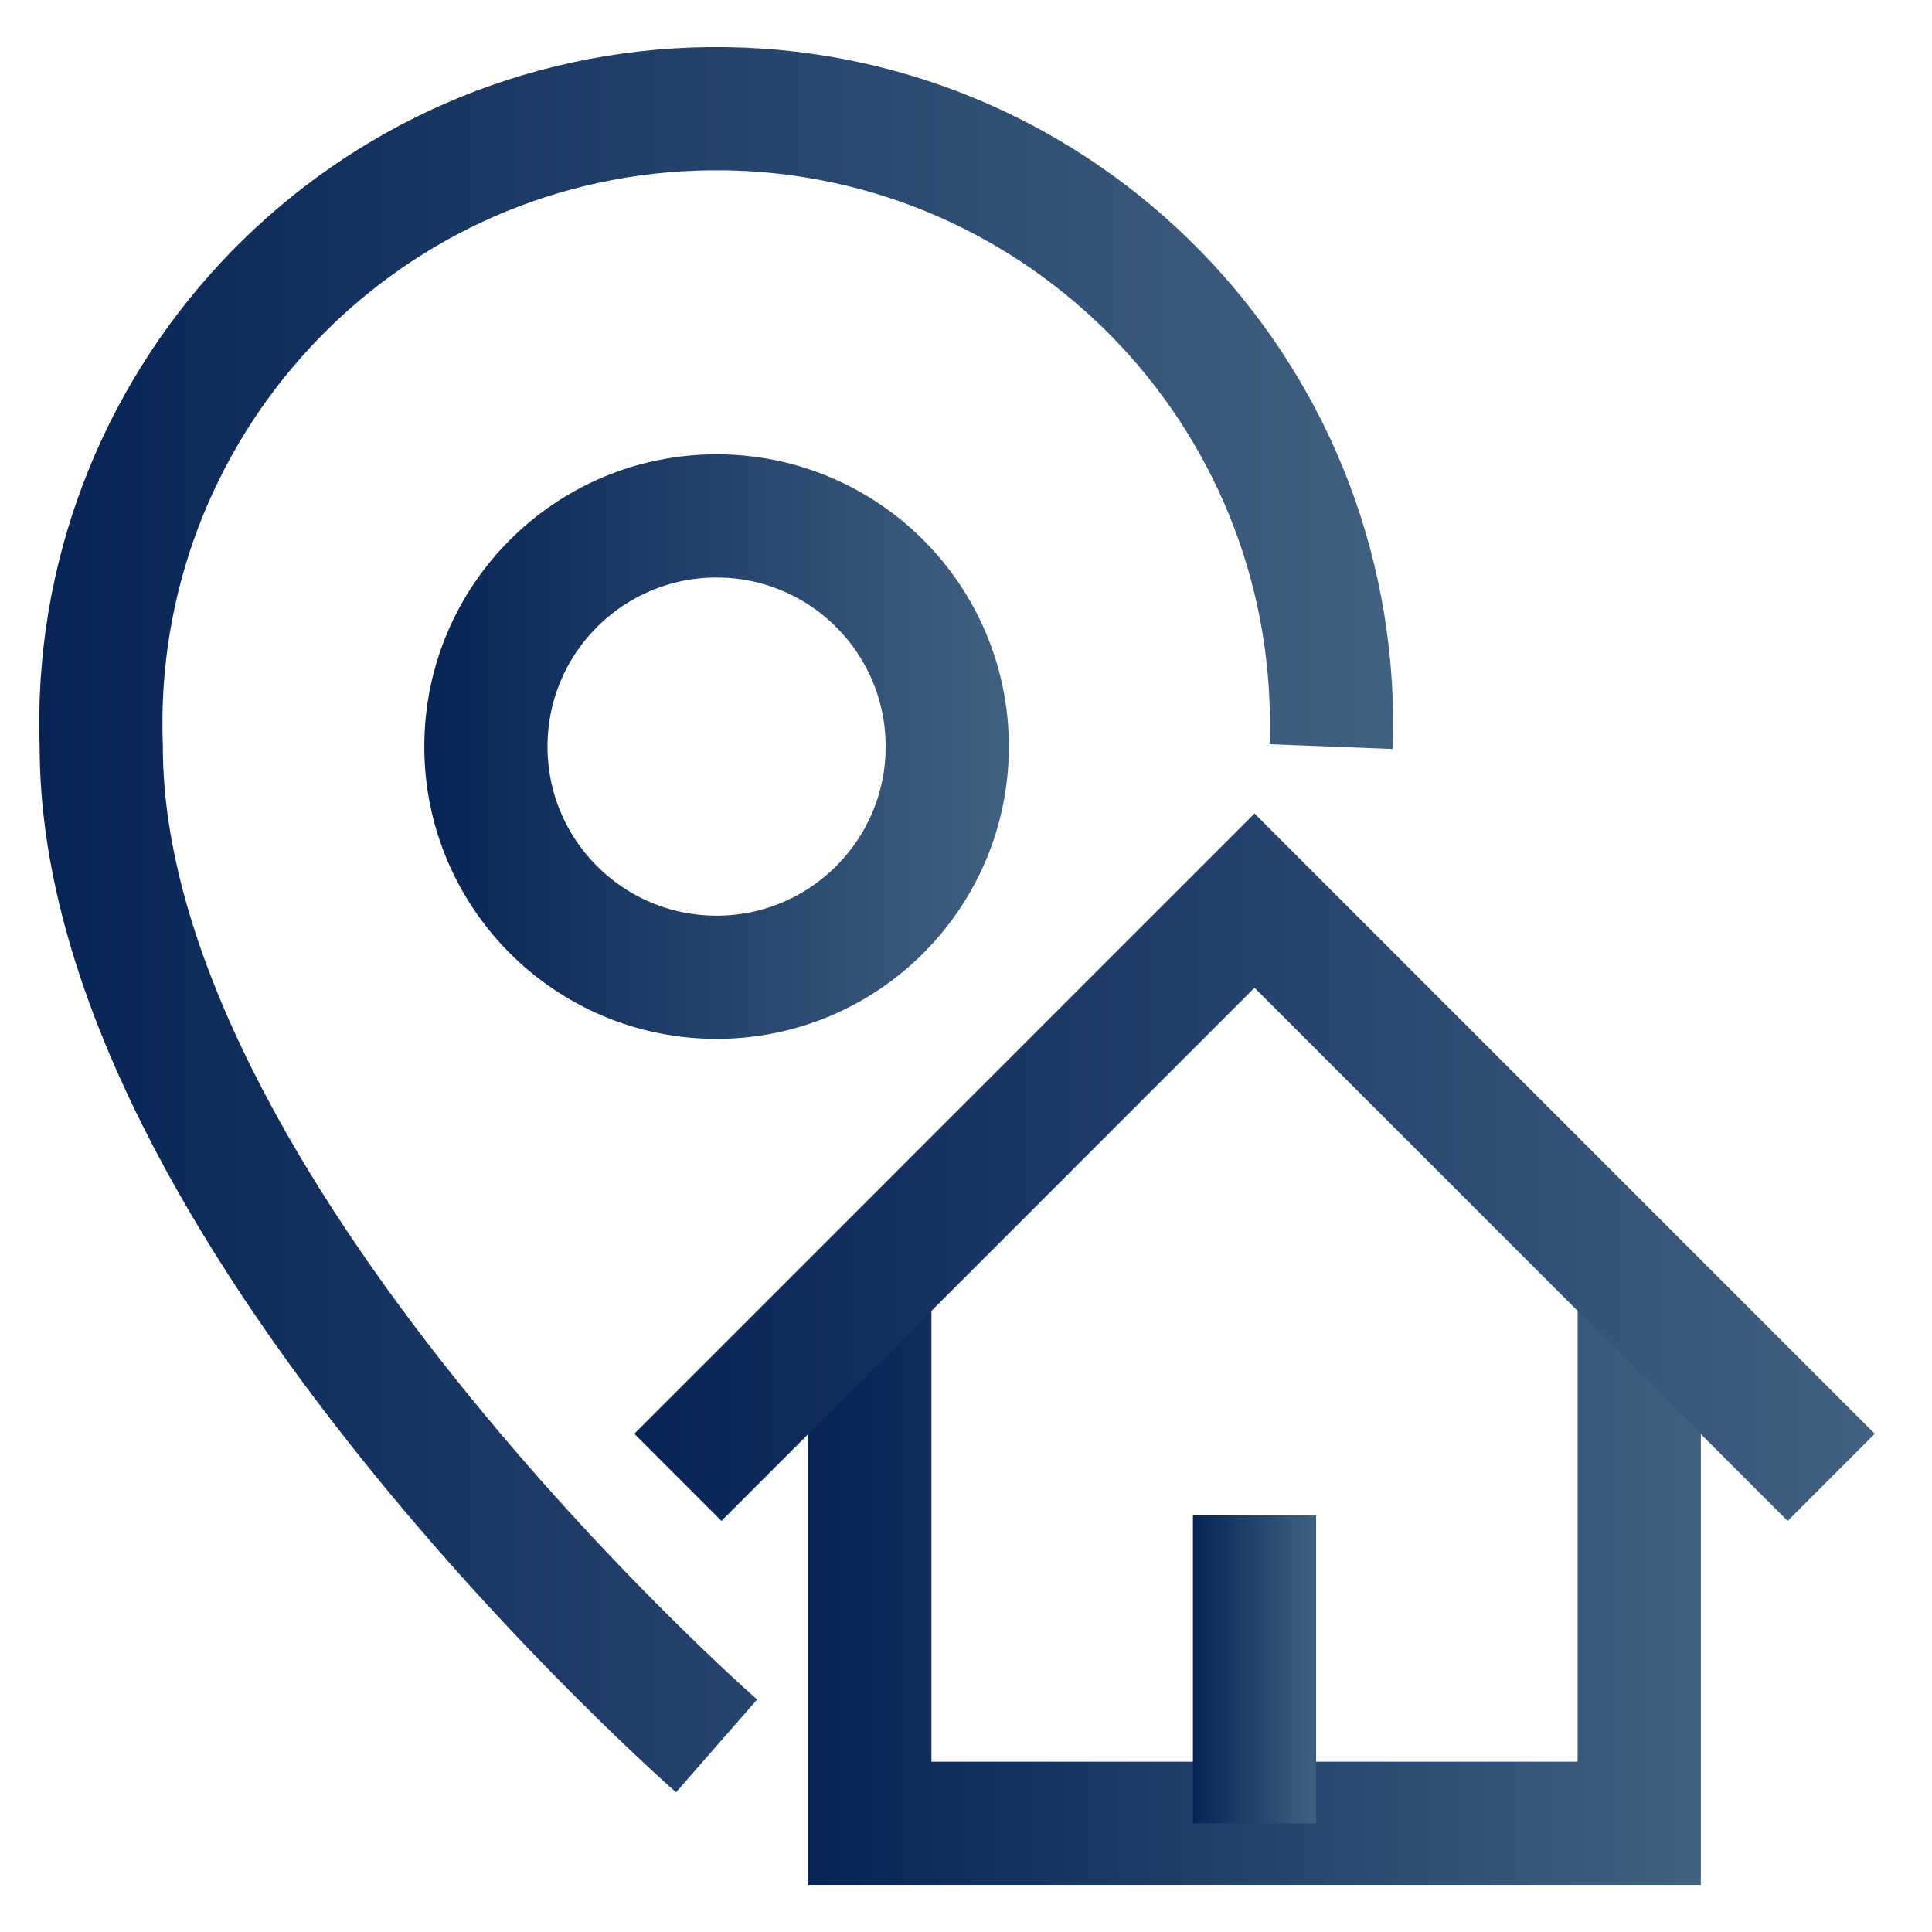 <?xml version="1.0" encoding="UTF-8"?><svg id="Layer_1" xmlns="http://www.w3.org/2000/svg" xmlns:xlink="http://www.w3.org/1999/xlink" viewBox="0 0 300 300"><defs><style>.cls-1{stroke:url(#linear-gradient);}.cls-1,.cls-2,.cls-3,.cls-4,.cls-5{fill:none;stroke-miterlimit:10;stroke-width:19.13px;}.cls-2{stroke:url(#linear-gradient-2);}.cls-3{stroke:url(#linear-gradient-3);}.cls-4{stroke:url(#linear-gradient-4);}.cls-5{stroke:url(#linear-gradient-5);}</style><linearGradient id="linear-gradient" x1="6.08" y1="142.81" x2="216.33" y2="142.81" gradientUnits="userSpaceOnUse"><stop offset="0" stop-color="#072455"/><stop offset="1" stop-color="#416182"/></linearGradient><linearGradient id="linear-gradient-2" x1="125.5" y1="246.08" x2="264.11" y2="246.08" xlink:href="#linear-gradient"/><linearGradient id="linear-gradient-3" x1="185.24" y1="259.2" x2="204.37" y2="259.2" xlink:href="#linear-gradient"/><linearGradient id="linear-gradient-4" x1="65.89" y1="115.93" x2="156.66" y2="115.93" xlink:href="#linear-gradient"/><linearGradient id="linear-gradient-5" x1="98.5" y1="181.24" x2="291.11" y2="181.24" xlink:href="#linear-gradient"/></defs><path class="cls-1" d="m111.27,271.1S15.72,187.57,15.72,115.93C13.78,63.19,54.97,18.87,107.71,16.94c52.74-1.93,97.06,39.26,98.99,92,.09,2.33.09,4.66,0,6.99"/><polyline class="cls-2" points="254.54 199.46 254.54 283.12 135.07 283.12 135.07 199.46"/><line class="cls-3" x1="194.8" y1="235.28" x2="194.8" y2="283.12"/><circle class="cls-4" cx="111.27" cy="115.93" r="35.82"/><polyline class="cls-5" points="105.26 229.4 194.8 139.85 284.35 229.4"/></svg>